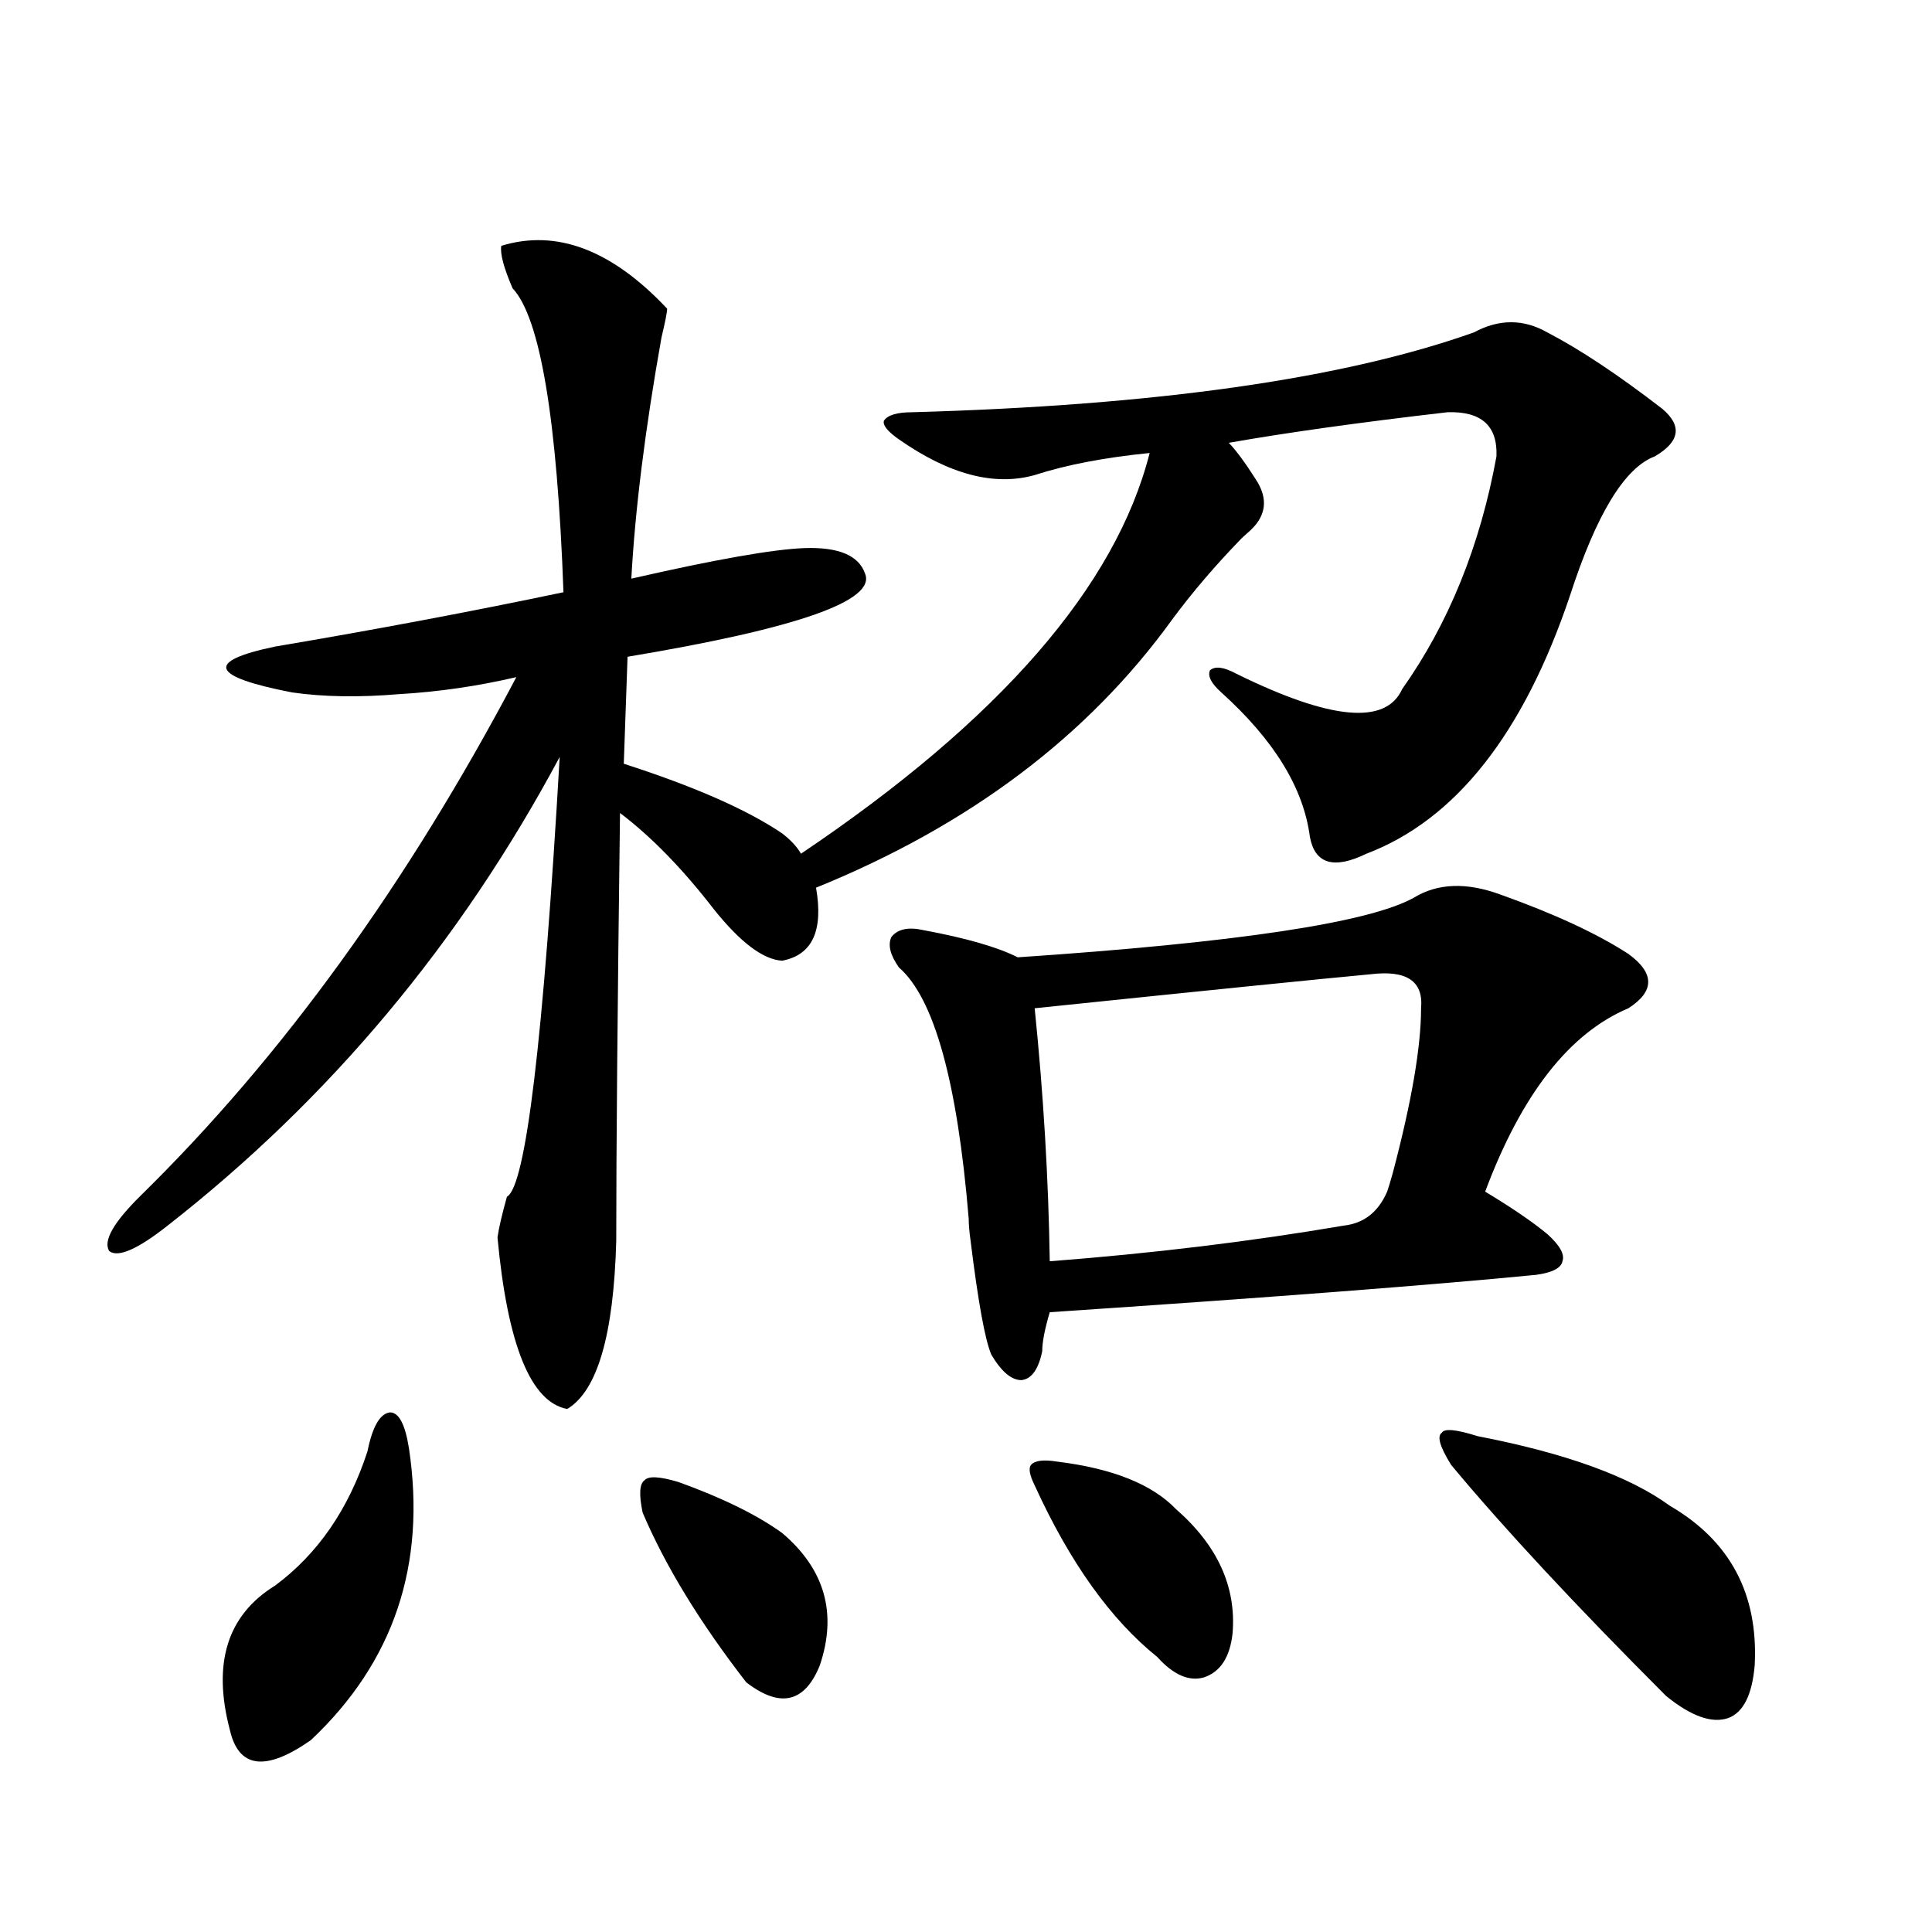 <?xml version="1.0" encoding="utf-8"?>
<!-- Generator: Adobe Illustrator 16.0.0, SVG Export Plug-In . SVG Version: 6.00 Build 0)  -->
<!DOCTYPE svg PUBLIC "-//W3C//DTD SVG 1.1//EN" "http://www.w3.org/Graphics/SVG/1.1/DTD/svg11.dtd">
<svg version="1.1" id="图层_1" xmlns="http://www.w3.org/2000/svg" xmlns:xlink="http://www.w3.org/1999/xlink" x="0px" y="0px"
	 width="1000px" height="1000px" viewBox="0 0 1000 1000" enable-background="new 0 0 1000 1000" xml:space="preserve">
<path d="M259.457,127.242c28.612-8.789,57.225,2.06,85.852,32.52c0,1.758-0.976,6.743-2.927,14.941
	c-8.46,47.461-13.658,89.072-15.609,124.805c43.566-9.956,73.489-15.23,89.754-15.82c17.561-0.577,27.957,3.818,31.219,13.184
	c5.854,14.063-35.121,28.427-122.924,43.066l-1.951,55.371c36.417,11.728,63.733,23.73,81.949,36.035
	c4.543,3.516,7.805,7.031,9.756,10.547c102.757-69.131,162.923-138.277,180.483-207.422c-23.414,2.348-43.261,6.152-59.511,11.426
	c-20.822,5.864-44.236-0.288-70.242-18.457c-5.854-4.092-8.46-7.32-7.805-9.668c1.951-2.925,6.829-4.395,14.634-4.395
	c126.171-3.516,223.074-17.276,290.725-41.309c13.003-7.031,25.686-7.031,38.048,0c16.905,8.789,36.737,21.973,59.511,39.551
	c10.396,8.789,9.101,17.001-3.902,24.609c-15.609,5.864-30.243,29.883-43.901,72.07c-24.069,71.494-59.19,116.016-105.363,133.594
	c-16.92,8.212-26.676,5.273-29.268-8.789c-3.262-25.186-18.536-50.098-45.853-74.707c-5.213-4.683-7.164-8.487-5.854-11.426
	c2.592-2.334,7.149-1.758,13.658,1.758c48.779,24.033,77.392,26.669,85.852,7.91c24.055-33.975,40.319-74.116,48.779-120.41
	c0.641-15.82-7.805-23.428-25.365-22.852c-45.532,5.273-83.26,10.547-113.168,15.82c3.902,4.106,8.445,10.259,13.658,18.457
	c7.149,10.547,5.854,19.927-3.902,28.125c-0.655,0.591-1.631,1.469-2.927,2.637c-13.658,14.063-25.7,28.125-36.097,42.188
	c-43.581,60.356-105.043,106.65-184.386,138.867c3.902,22.275-1.951,34.868-17.561,37.793c-9.756-0.577-21.463-9.366-35.121-26.367
	c-16.265-21.094-32.529-37.793-48.779-50.098c-1.311,101.376-1.951,175.205-1.951,221.484c-1.311,48.642-9.756,77.646-25.365,87.012
	c-18.871-3.516-30.898-33.096-36.097-88.77c0.641-4.683,2.271-11.714,4.878-21.094c9.756-5.273,18.856-81.148,27.316-227.637
	c-51.386,96.103-119.021,176.962-202.922,242.578c-15.609,12.305-25.7,16.699-30.243,13.184
	c-3.262-5.273,2.271-14.941,16.585-29.004c72.834-71.48,137.558-160.84,194.142-268.066c-20.167,4.697-40.334,7.622-60.486,8.789
	c-20.822,1.758-39.358,1.469-55.608-0.879c-42.285-8.198-45.212-16.109-8.78-23.73c52.026-8.789,101.781-18.155,149.265-28.125
	c-3.262-89.648-12.042-142.081-26.341-157.324C260.753,138.668,258.802,131.349,259.457,127.242z M190.19,751.266
	c2.592-12.881,6.494-19.624,11.707-20.215c4.543,0,7.805,6.152,9.756,18.457c9.101,60.356-7.805,110.742-50.73,151.172
	c-23.414,16.397-37.407,14.639-41.95-5.273c-9.115-34.58-1.311-59.477,23.414-74.707C164.49,804.302,180.435,781.149,190.19,751.266
	z M351.162,767.086c22.759,8.212,40.64,17.001,53.657,26.367c22.104,18.759,28.612,41.597,19.512,68.555
	c-7.805,19.336-20.487,22.261-38.048,8.789c-24.069-31.064-41.95-60.342-53.657-87.891c-1.951-9.366-1.631-14.941,0.976-16.699
	C335.553,763.873,341.406,764.161,351.162,767.086z M776.518,462.985c27.957,9.97,50.075,20.215,66.34,30.762
	c13.658,9.97,13.658,19.336,0,28.125c-30.578,12.895-55.288,44.536-74.145,94.922c13.658,8.212,24.39,15.532,32.194,21.973
	c6.494,5.864,9.101,10.547,7.805,14.063c-0.655,3.516-5.213,5.864-13.658,7.031c-53.992,5.273-137.893,11.728-251.701,19.336
	c-2.606,8.789-3.902,15.532-3.902,20.215c-1.951,9.38-5.533,14.365-10.731,14.941c-5.213,0-10.411-4.395-15.609-13.184
	c-3.262-7.608-6.829-27.246-10.731-58.887c-0.655-4.683-0.976-8.487-0.976-11.426c-5.854-70.889-17.896-114.258-36.097-130.078
	c-4.558-6.441-5.854-11.714-3.902-15.82c3.247-4.092,8.78-5.273,16.585-3.516c22.104,4.106,38.368,8.789,48.779,14.063
	c113.168-7.608,181.459-17.866,204.873-30.762C743.988,457.135,758.957,456.544,776.518,462.985z M547.255,756.539
	c28.612,3.516,49.1,11.728,61.462,24.609c21.463,18.759,31.219,40.141,29.268,64.16c-1.311,12.305-6.188,19.913-14.634,22.852
	c-7.805,2.334-15.944-1.181-24.39-10.547c-24.069-19.336-45.212-48.917-63.413-88.77c-2.606-5.273-3.262-8.789-1.951-10.547
	C535.548,755.963,540.091,755.372,547.255,756.539z M709.202,504.293c-25.365,2.348-83.26,8.212-173.654,17.578
	c4.543,44.536,7.149,88.193,7.805,130.957c53.322-4.092,104.053-10.245,152.191-18.457c10.396-1.167,17.881-7.031,22.438-17.578
	c0.641-1.758,1.616-4.971,2.927-9.668c9.756-36.914,14.634-65.327,14.634-85.254C736.839,507.809,728.059,501.959,709.202,504.293z
	 M764.811,743.356c45.518,8.789,78.688,20.805,99.51,36.035c31.219,18.169,45.853,45.703,43.901,82.617
	c-1.311,15.23-5.854,24.307-13.658,27.246c-8.46,2.925-19.191-0.879-32.194-11.426c-46.828-46.87-83.9-86.709-111.217-119.531
	c-5.854-9.366-7.484-14.941-4.878-16.699C747.57,739.263,753.744,739.84,764.811,743.356z"/>
</svg>
